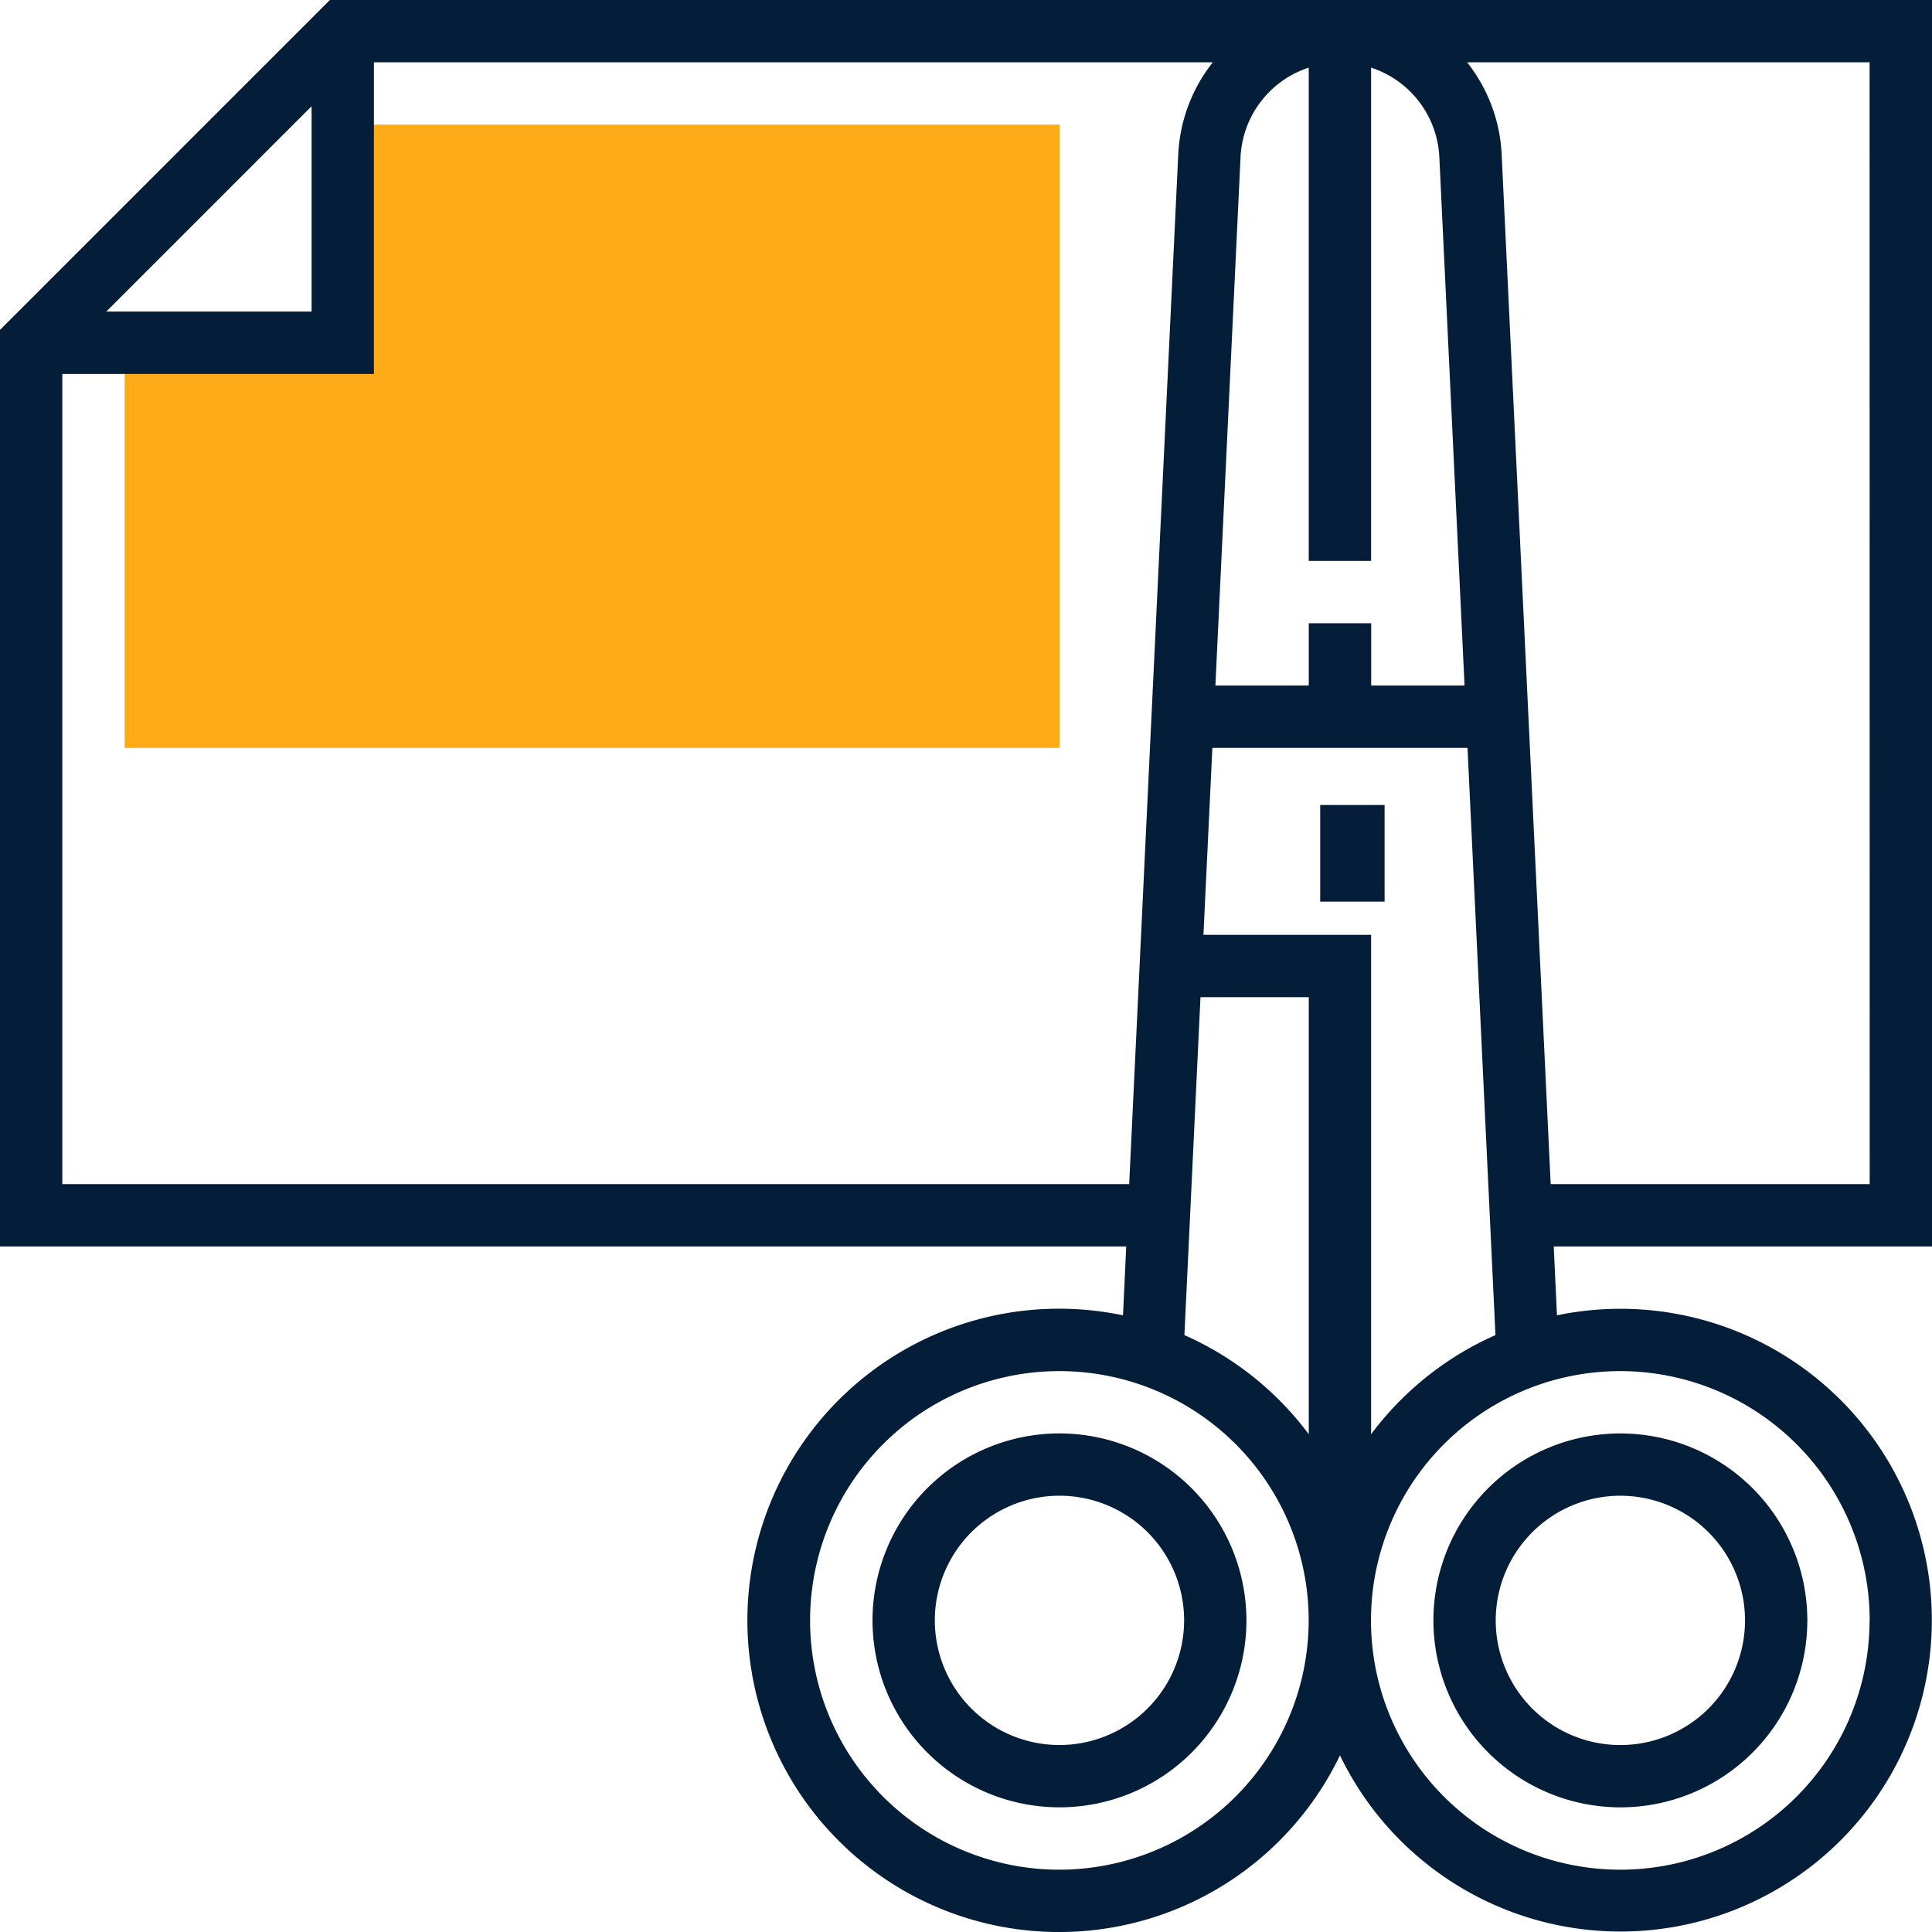 <svg xmlns="http://www.w3.org/2000/svg" id="ICON" width="60" height="60" viewBox="0 0 60 60"><path id="Path_27337" data-name="Path 27337" d="M61.032,32H38.774v6.774H32V51.355H61.032Z" transform="translate(-28.129 -28.129)" fill="#ffaa17"></path><path id="Path_27338" data-name="Path 27338" d="M60,38.71V0H10.245L0,10.245V38.71H34.976l-.1,2.139a9.679,9.679,0,1,0,6.738,13.665,9.67,9.67,0,1,0,6.739-13.665l-.1-2.139Zm-1.935-1.935H48.158L46.635,4.787a4.987,4.987,0,0,0-1.073-2.852h12.5ZM40.645,19.355V21.29h-2.9l.781-16.41A3.079,3.079,0,0,1,40.644,2.1V17.419H42.58V2.1A3.077,3.077,0,0,1,44.7,4.88l.783,16.41h-2.9V19.355ZM9.677,3.3V9.677H3.3ZM1.935,36.774V11.613h9.677V1.935H37.665a4.987,4.987,0,0,0-1.073,2.852L35.068,36.774Zm35.347-5.806h3.363V44.541a9.726,9.726,0,0,0-3.862-3.078ZM32.9,58.065a7.742,7.742,0,1,1,7.742-7.742A7.751,7.751,0,0,1,32.9,58.065Zm25.161-7.742a7.742,7.742,0,1,1-7.742-7.742A7.751,7.751,0,0,1,58.065,50.323ZM42.581,44.541V29.032H37.374l.277-5.806h7.924l.868,18.237A9.726,9.726,0,0,0,42.581,44.541Z" fill="#041d38"></path><rect id="Rectangle_3831" data-name="Rectangle 3831" width="2" height="3" transform="translate(41 25)" fill="#041d38"></rect><path id="Path_27339" data-name="Path 27339" d="M373.806,379.613A5.806,5.806,0,1,0,368,373.806,5.812,5.812,0,0,0,373.806,379.613Zm0-9.677a3.871,3.871,0,1,1-3.871,3.871A3.875,3.875,0,0,1,373.806,369.935Z" transform="translate(-323.484 -323.484)" fill="#041d38"></path><path id="Path_27340" data-name="Path 27340" d="M229.806,368a5.806,5.806,0,1,0,5.806,5.806A5.812,5.812,0,0,0,229.806,368Zm0,9.677a3.871,3.871,0,1,1,3.871-3.871A3.875,3.875,0,0,1,229.806,377.677Z" transform="translate(-196.903 -323.484)" fill="#041d38"></path></svg>